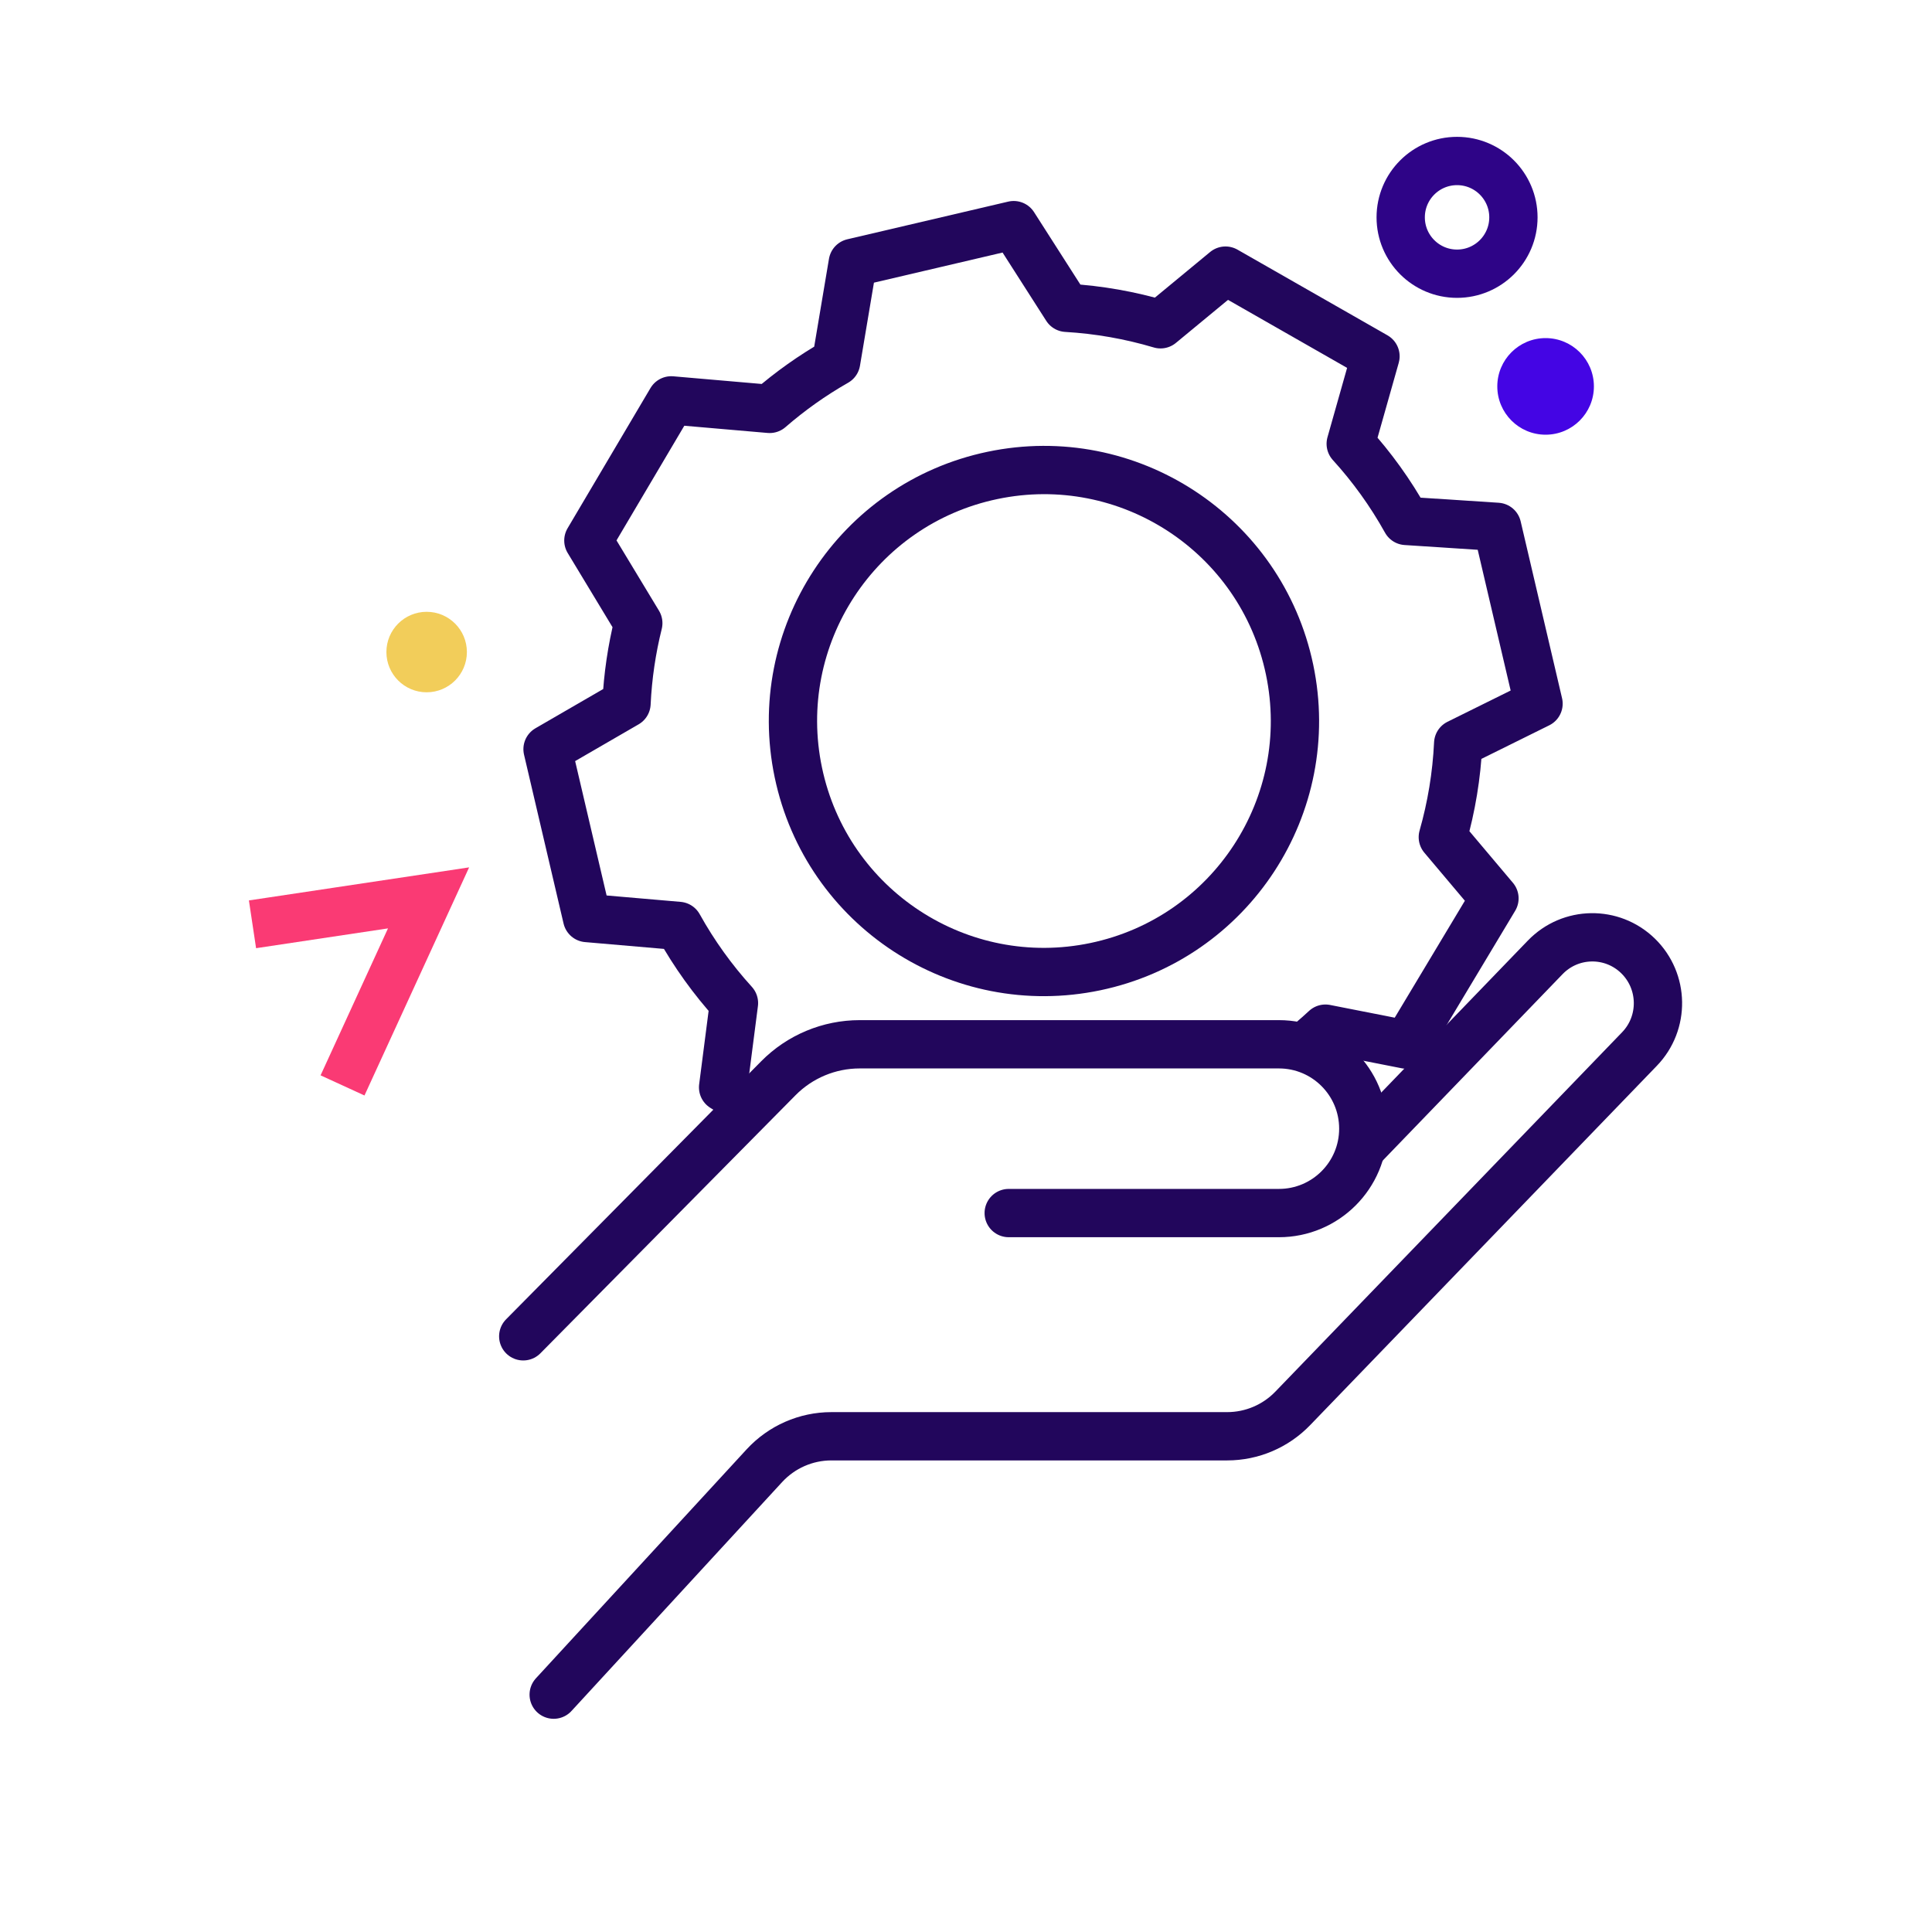 <svg width="100" height="100" viewBox="0 0 100 100" fill="none" xmlns="http://www.w3.org/2000/svg">
<path d="M52.211 62.788H66.197C68.609 62.788 70.564 60.832 70.564 58.42V58.42C70.564 56.008 68.609 54.052 66.197 54.052H44.498C42.916 54.052 41.4 54.685 40.288 55.81L27.083 69.167" stroke="#22065C" stroke-width="2.5" stroke-linecap="round" stroke-linejoin="round"/>
<path d="M70.636 59.238L79.981 49.552C81.286 48.2 83.436 48.166 84.783 49.476V49.476C86.129 50.787 86.164 52.945 84.859 54.297L66.912 72.898C66.022 73.821 64.797 74.341 63.518 74.341L43.034 74.341C41.715 74.341 40.457 74.894 39.562 75.867L28.659 87.715" stroke="#22065C" stroke-width="2.5" stroke-linecap="round" stroke-linejoin="round"/>
<path d="M13.069 47.842L22.182 46.474L17.729 56.181" stroke="#FA3A74" stroke-width="2.5"/>
<circle cx="75.417" cy="11.25" r="2.917" stroke="#2E0487" stroke-width="2.5"/>
<circle cx="22.083" cy="33.75" r="2.083" fill="#F2CD5A"/>
<circle cx="80" cy="20" r="2.5" fill="#4405E4"/>
<path d="M38.698 57.083L37.428 56.281L37.99 51.919C36.895 50.715 35.931 49.378 35.124 47.926L30.387 47.517L28.341 38.777L32.428 36.41C32.495 34.995 32.702 33.604 33.038 32.254L30.454 27.978L34.744 20.723L39.837 21.164C40.892 20.248 42.043 19.429 43.279 18.725L44.14 13.603L52.469 11.653L55.206 15.932C56.871 16.029 58.502 16.319 60.069 16.785L63.432 14.007L71.195 18.441L69.913 22.971C71.008 24.175 71.973 25.512 72.78 26.963L77.492 27.27L79.634 36.422L75.476 38.48C75.397 40.139 75.126 41.765 74.68 43.33L77.353 46.5L72.811 54.071L68.604 53.243C68.119 53.694 67.612 54.124 67.083 54.53" stroke="#22065C" stroke-width="2.5" stroke-linejoin="round"/>
<circle cx="54.035" cy="37.32" r="12.989" transform="rotate(-11.837 54.035 37.32)" stroke="#22065C" stroke-width="2.5" stroke-linejoin="round"/>
</svg>
